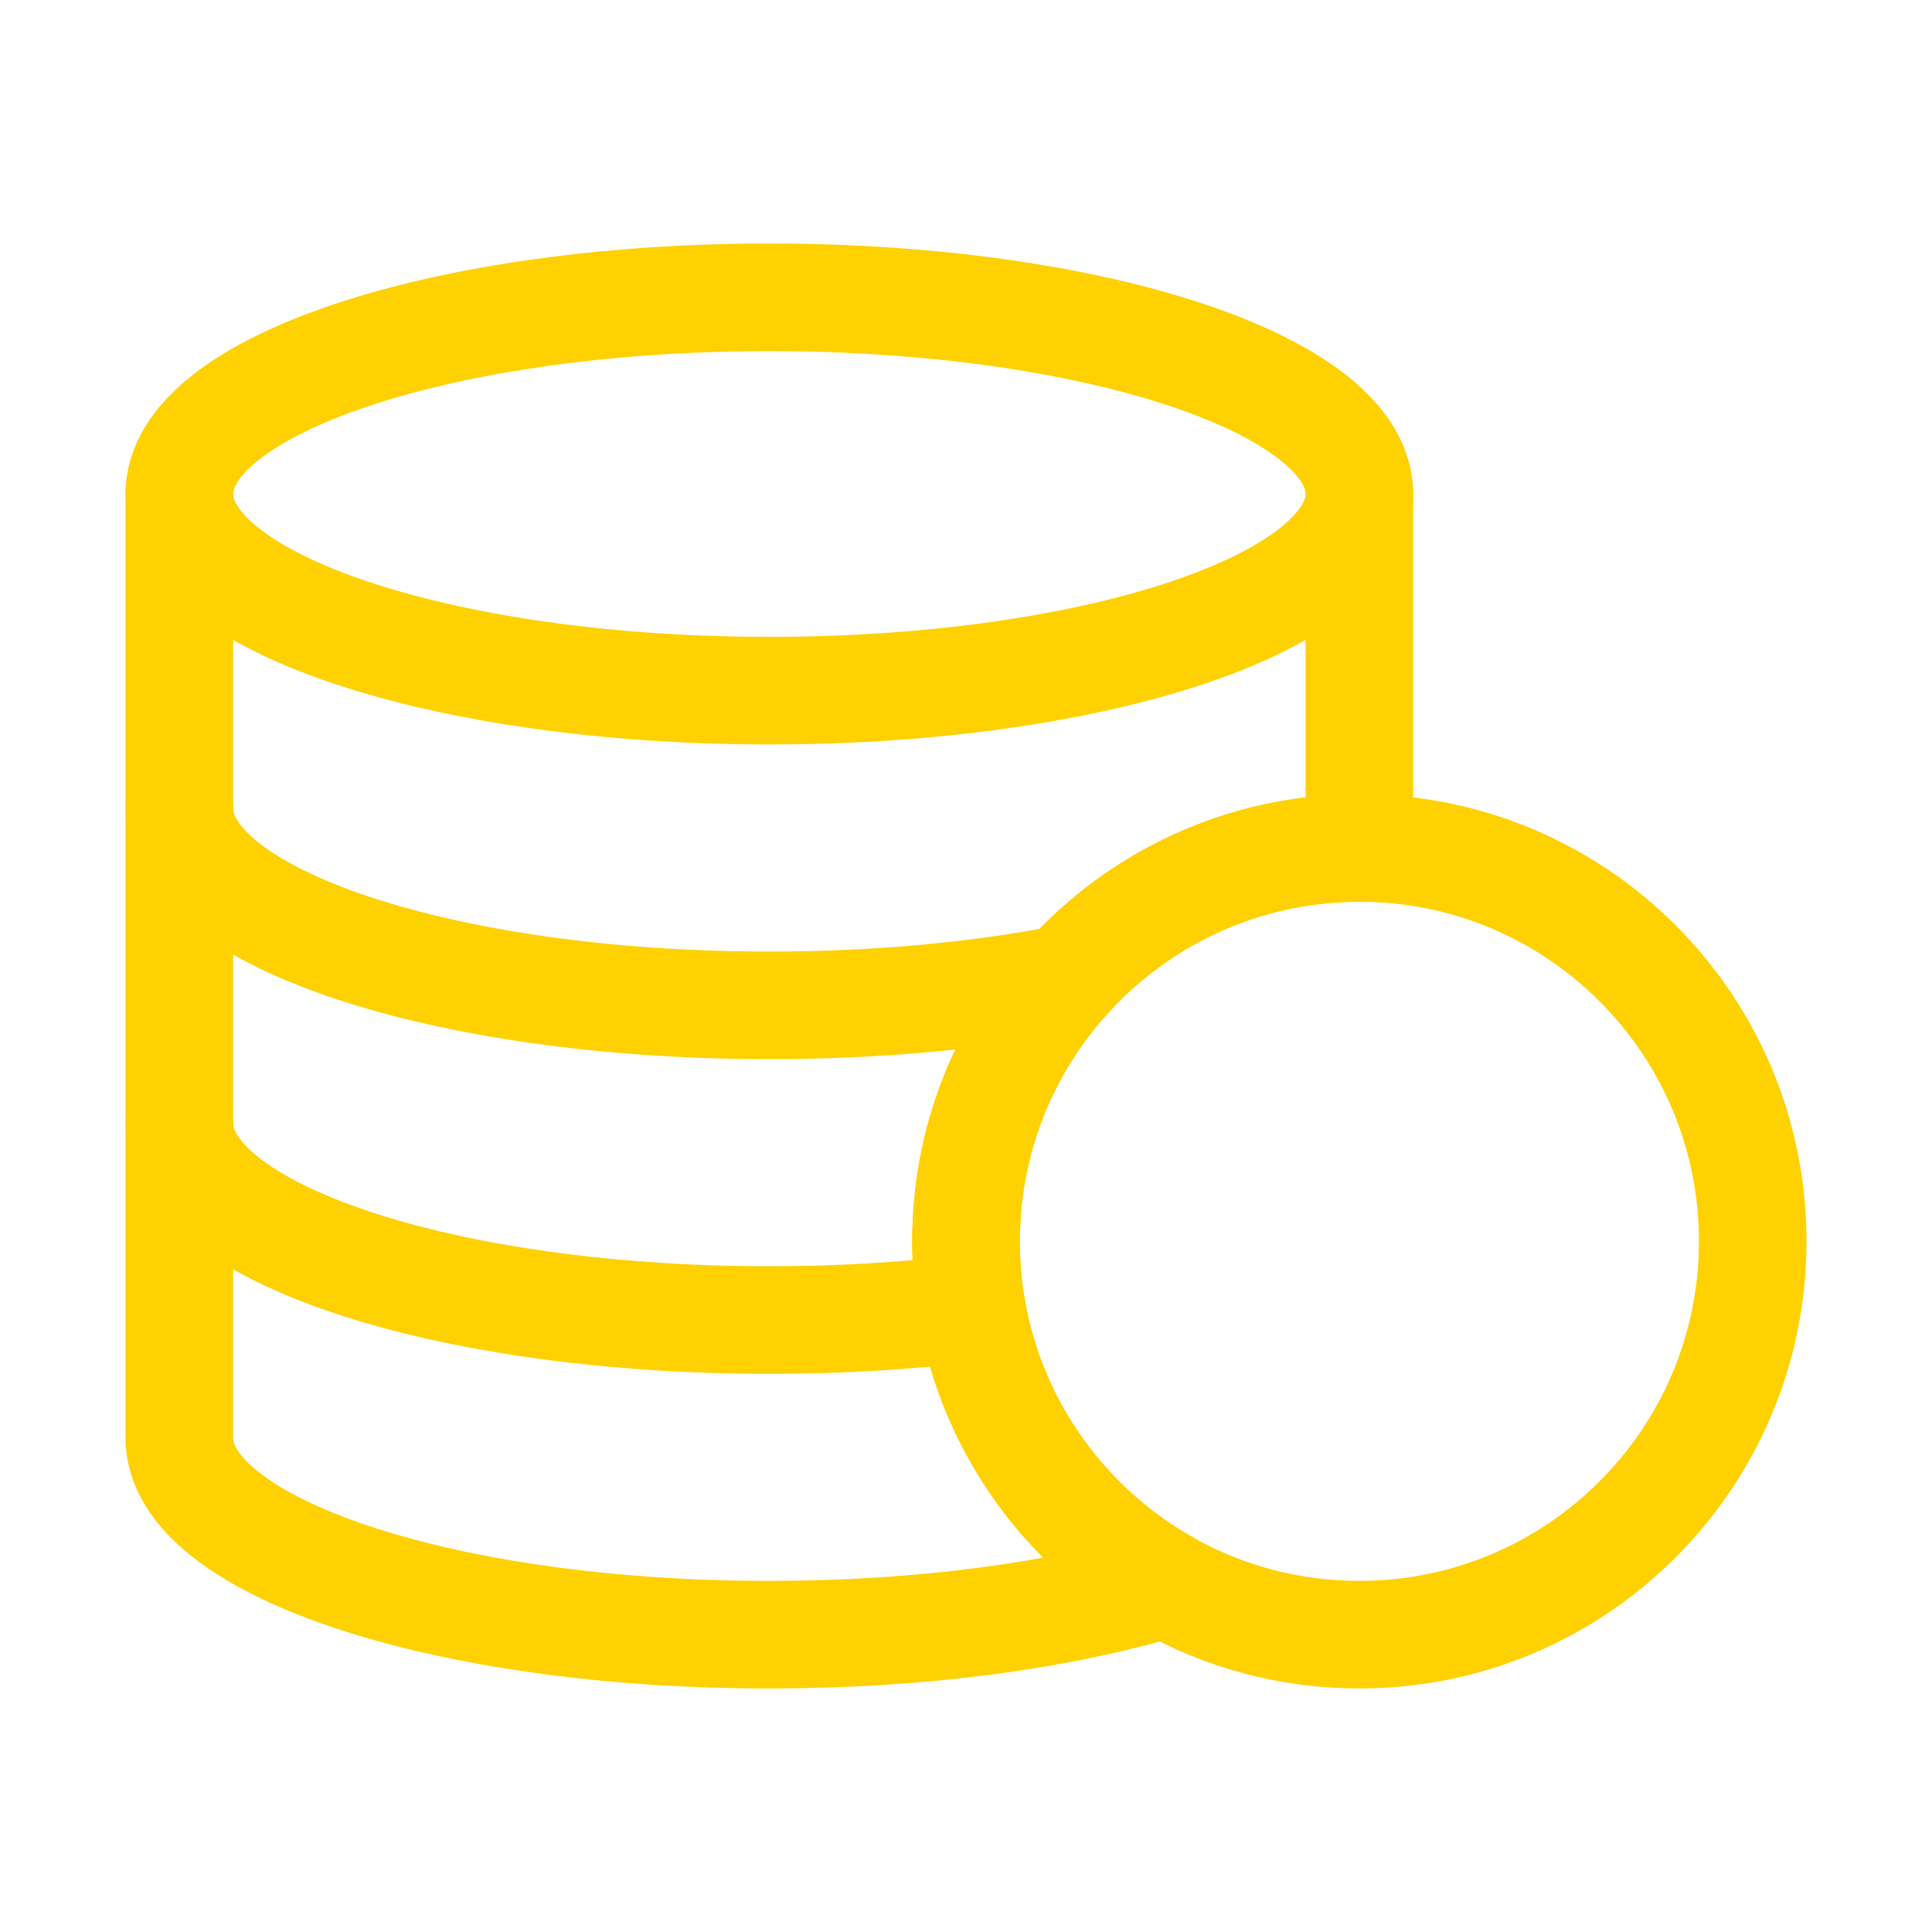 <svg width="44" height="44" viewBox="0 0 44 44" fill="none" xmlns="http://www.w3.org/2000/svg">
<g clip-path="url(#clip0_1746_4881)">
<path d="M30.959 11.25V18.417V19.312C28.312 19.312 25.933 20.461 24.293 22.287C22.868 23.873 22.001 25.971 22.001 28.271C22.001 28.789 22.045 29.298 22.129 29.792C22.59 32.485 24.253 34.768 26.546 36.069C24.161 36.79 20.995 37.229 17.521 37.229C10.1 37.229 4.084 35.224 4.084 32.75V25.583V18.417V11.25" stroke="#FFD100" stroke-width="2.45" stroke-linecap="round" stroke-linejoin="round"/>
<path d="M30.959 11.25C30.959 13.724 24.943 15.729 17.521 15.729C10.1 15.729 4.084 13.724 4.084 11.25C4.084 8.776 10.1 6.771 17.521 6.771C24.943 6.771 30.959 8.776 30.959 11.25Z" stroke="#FFD100" stroke-width="2.45" stroke-linecap="round" stroke-linejoin="round"/>
<path d="M4.084 25.584C4.084 28.057 10.1 30.063 17.521 30.063C19.14 30.063 20.692 29.967 22.129 29.792" stroke="#FFD100" stroke-width="2.45" stroke-linecap="round" stroke-linejoin="round"/>
<path d="M4.084 18.416C4.084 20.89 10.1 22.896 17.521 22.896C19.991 22.896 22.304 22.674 24.293 22.286" stroke="#FFD100" stroke-width="2.45" stroke-linecap="round" stroke-linejoin="round"/>
<path d="M39.917 28.271C39.917 33.218 35.906 37.229 30.958 37.229C29.354 37.229 27.848 36.807 26.546 36.069C24.252 34.768 22.589 32.485 22.129 29.792C22.044 29.298 22 28.789 22 28.271C22 25.971 22.867 23.873 24.292 22.287C25.932 20.461 28.311 19.312 30.958 19.312C35.906 19.312 39.917 23.323 39.917 28.271Z" stroke="#FFD100" stroke-width="2.45" stroke-linecap="round" stroke-linejoin="round"/>
</g>
<defs>
<clipPath id="clip0_1746_4881">
<rect width="43" height="43" fill="white" transform="translate(0.5 0.5)"/>
</clipPath>
</defs>
</svg>
